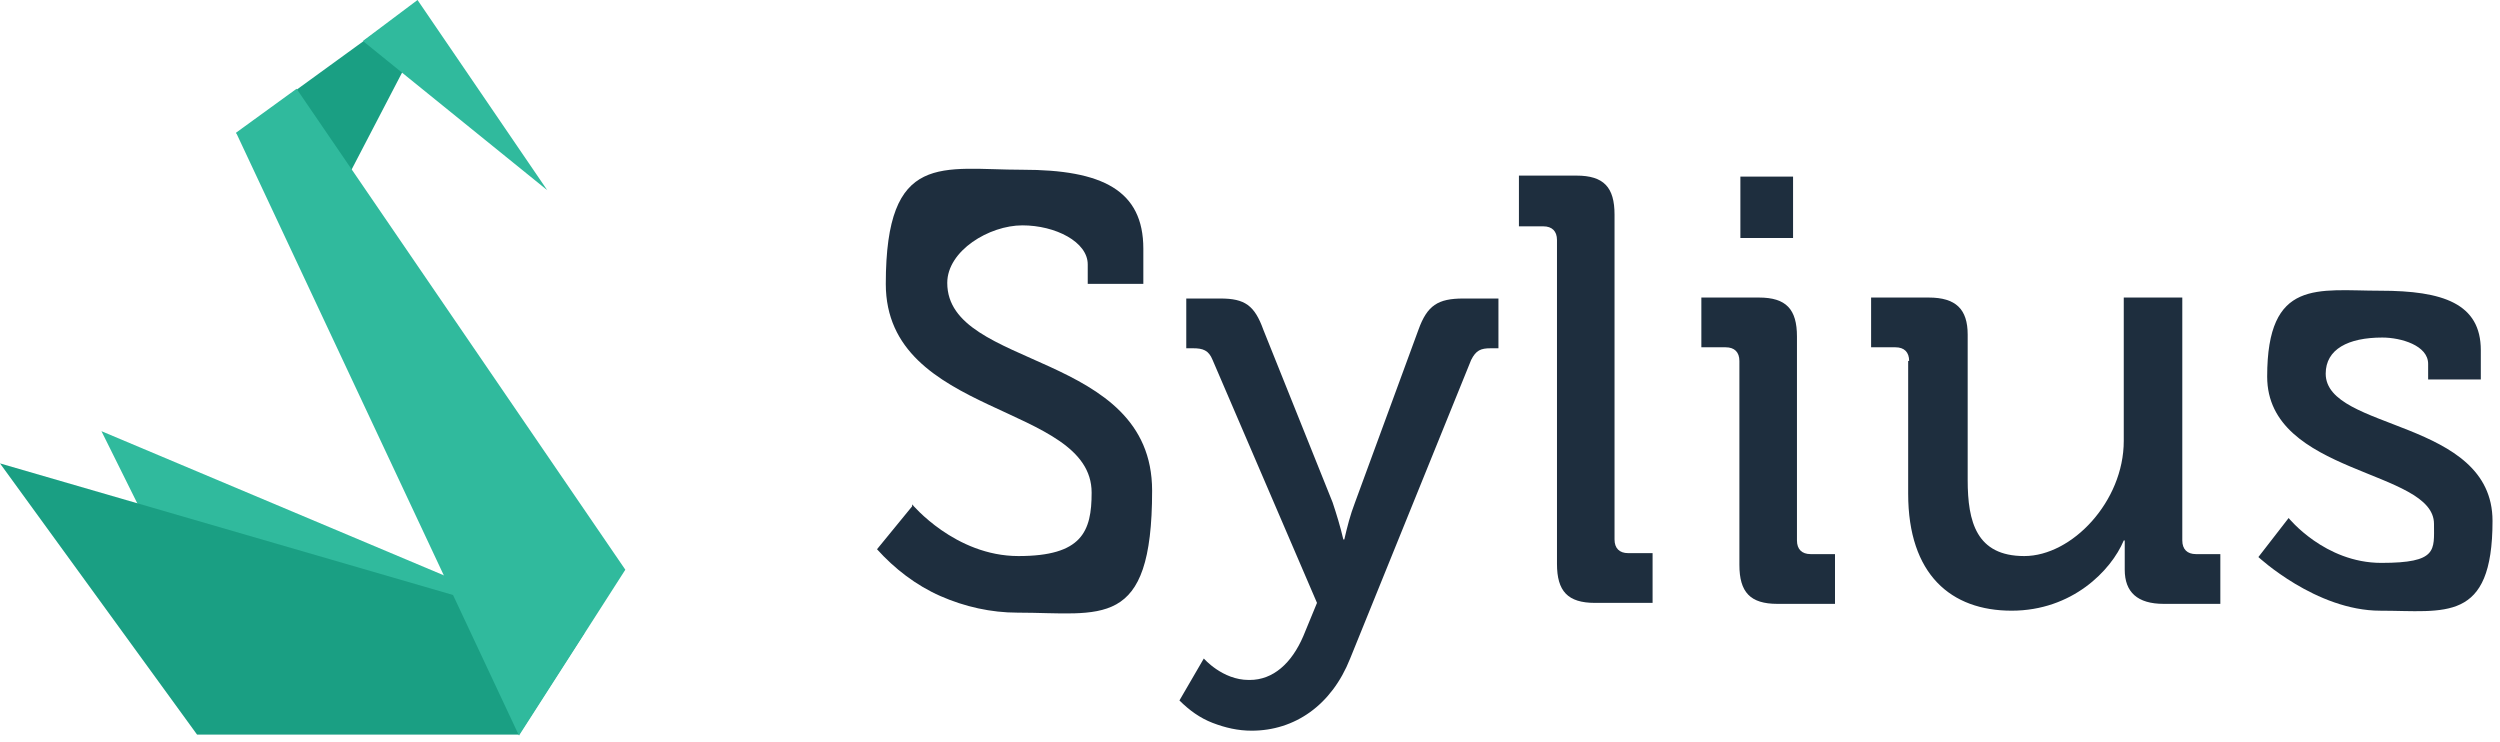 <svg width="236" height="70" viewBox="0 0 236 70" fill="none" xmlns="http://www.w3.org/2000/svg">
<path d="M86.106 47.612C86.106 47.612 90.158 52.492 96.144 52.492C102.13 52.492 103.05 50.19 103.05 46.507C103.05 38.034 83.619 39.416 83.619 26.799C83.619 14.182 88.96 16.024 96.512 16.024C104.063 16.024 107.931 17.958 107.931 23.484V26.799H102.682V24.957C102.682 22.839 99.643 21.274 96.512 21.274C93.381 21.274 89.421 23.668 89.421 26.707C89.421 34.903 108.76 33.061 108.76 46.322C108.76 59.584 103.971 57.834 96.052 57.834C93.565 57.834 91.079 57.281 88.776 56.268C86.474 55.255 84.448 53.69 82.79 51.848L86.106 47.796V47.612Z" fill="#1E2E3E"/>
<path d="M117.97 64.188C120.18 64.188 121.93 62.622 123.035 60.044L124.324 56.913L114.47 33.982C114.102 33.061 113.549 32.877 112.628 32.877H111.984V28.18H115.207C117.509 28.18 118.43 28.825 119.259 31.127L125.798 47.427C126.166 48.532 126.534 49.729 126.811 50.927H126.903C127.179 49.729 127.455 48.624 127.916 47.427L133.902 31.127C134.73 28.825 135.743 28.18 138.138 28.18H141.453V32.877H140.716C139.795 32.877 139.335 33.061 138.875 33.982L127.455 62.162C125.705 66.582 122.206 68.977 118.154 68.977C116.865 68.977 115.667 68.7 114.47 68.24C113.273 67.779 112.26 67.043 111.339 66.122L113.641 62.162C113.641 62.162 115.391 64.188 117.878 64.188H117.97Z" fill="#1E2E3E"/>
<path d="M146.979 22.655C146.979 21.826 146.518 21.366 145.689 21.366H143.387V16.577H148.821C151.399 16.577 152.412 17.682 152.412 20.26V50.927C152.412 51.756 152.873 52.216 153.701 52.216H156.004V56.913H150.57C147.992 56.913 146.979 55.808 146.979 53.229V22.655Z" fill="#1E2E3E"/>
<path d="M164.199 34.074C164.199 33.245 163.739 32.785 162.91 32.785H160.608V28.088H166.041C168.62 28.088 169.633 29.193 169.633 31.772V51.019C169.633 51.847 170.093 52.308 170.922 52.308H173.224V57.005H167.791C165.212 57.005 164.199 55.9 164.199 53.321V34.074ZM164.292 16.669H169.265V22.47H164.292V16.669Z" fill="#1E2E3E"/>
<path d="M180.223 34.074C180.223 33.245 179.763 32.785 178.934 32.785H176.632V28.088H182.065C184.644 28.088 185.749 29.193 185.749 31.588V45.309C185.749 49.269 186.577 52.492 191.09 52.492C195.602 52.492 200.483 47.335 200.483 41.626V28.088H206.009V51.019C206.009 51.848 206.469 52.308 207.298 52.308H209.6V57.005H204.259C201.773 57.005 200.575 55.9 200.575 53.782V52.676C200.575 51.756 200.575 51.019 200.575 51.019H200.483C199.286 53.874 195.602 57.649 189.893 57.649C184.183 57.649 180.131 54.242 180.131 46.599V34.074H180.223Z" fill="#1E2E3E"/>
<path d="M216.047 48.901C216.047 48.901 219.454 53.137 224.796 53.137C230.137 53.137 229.769 51.94 229.769 49.454C229.769 44.297 214.021 44.849 214.021 35.548C214.021 26.247 218.81 27.444 224.704 27.444C230.597 27.444 234.189 28.641 234.189 33.061V35.824H229.216V34.351C229.216 32.601 226.638 31.864 224.888 31.864C221.665 31.864 219.546 32.969 219.546 35.272C219.546 40.705 235.294 39.508 235.294 49.177C235.294 58.847 230.782 57.65 224.704 57.65C218.626 57.65 213.192 52.585 213.192 52.585L216.047 48.901Z" fill="#1E2E3E"/>
<path d="M9.577 40.703L23.391 68.515H48.901L55.071 59.858L9.577 40.703Z" fill="#30BA9D"/>
<path d="M0 43.744L18.602 69.345H48.993L55.163 59.767L0 43.744Z" fill="#1A9F83"/>
<path d="M22.287 12.525L31.312 19.616L39.508 3.869L36.745 2.119L22.287 12.617V12.525Z" fill="#1A9F83"/>
<path d="M48.993 69.437L22.287 12.524L27.996 8.38L59.031 53.781L48.993 69.437Z" fill="#30BA9D"/>
<path d="M34.258 3.868L51.664 17.958L39.415 0L34.258 3.868Z" fill="#30BA9D"/>
</svg>
